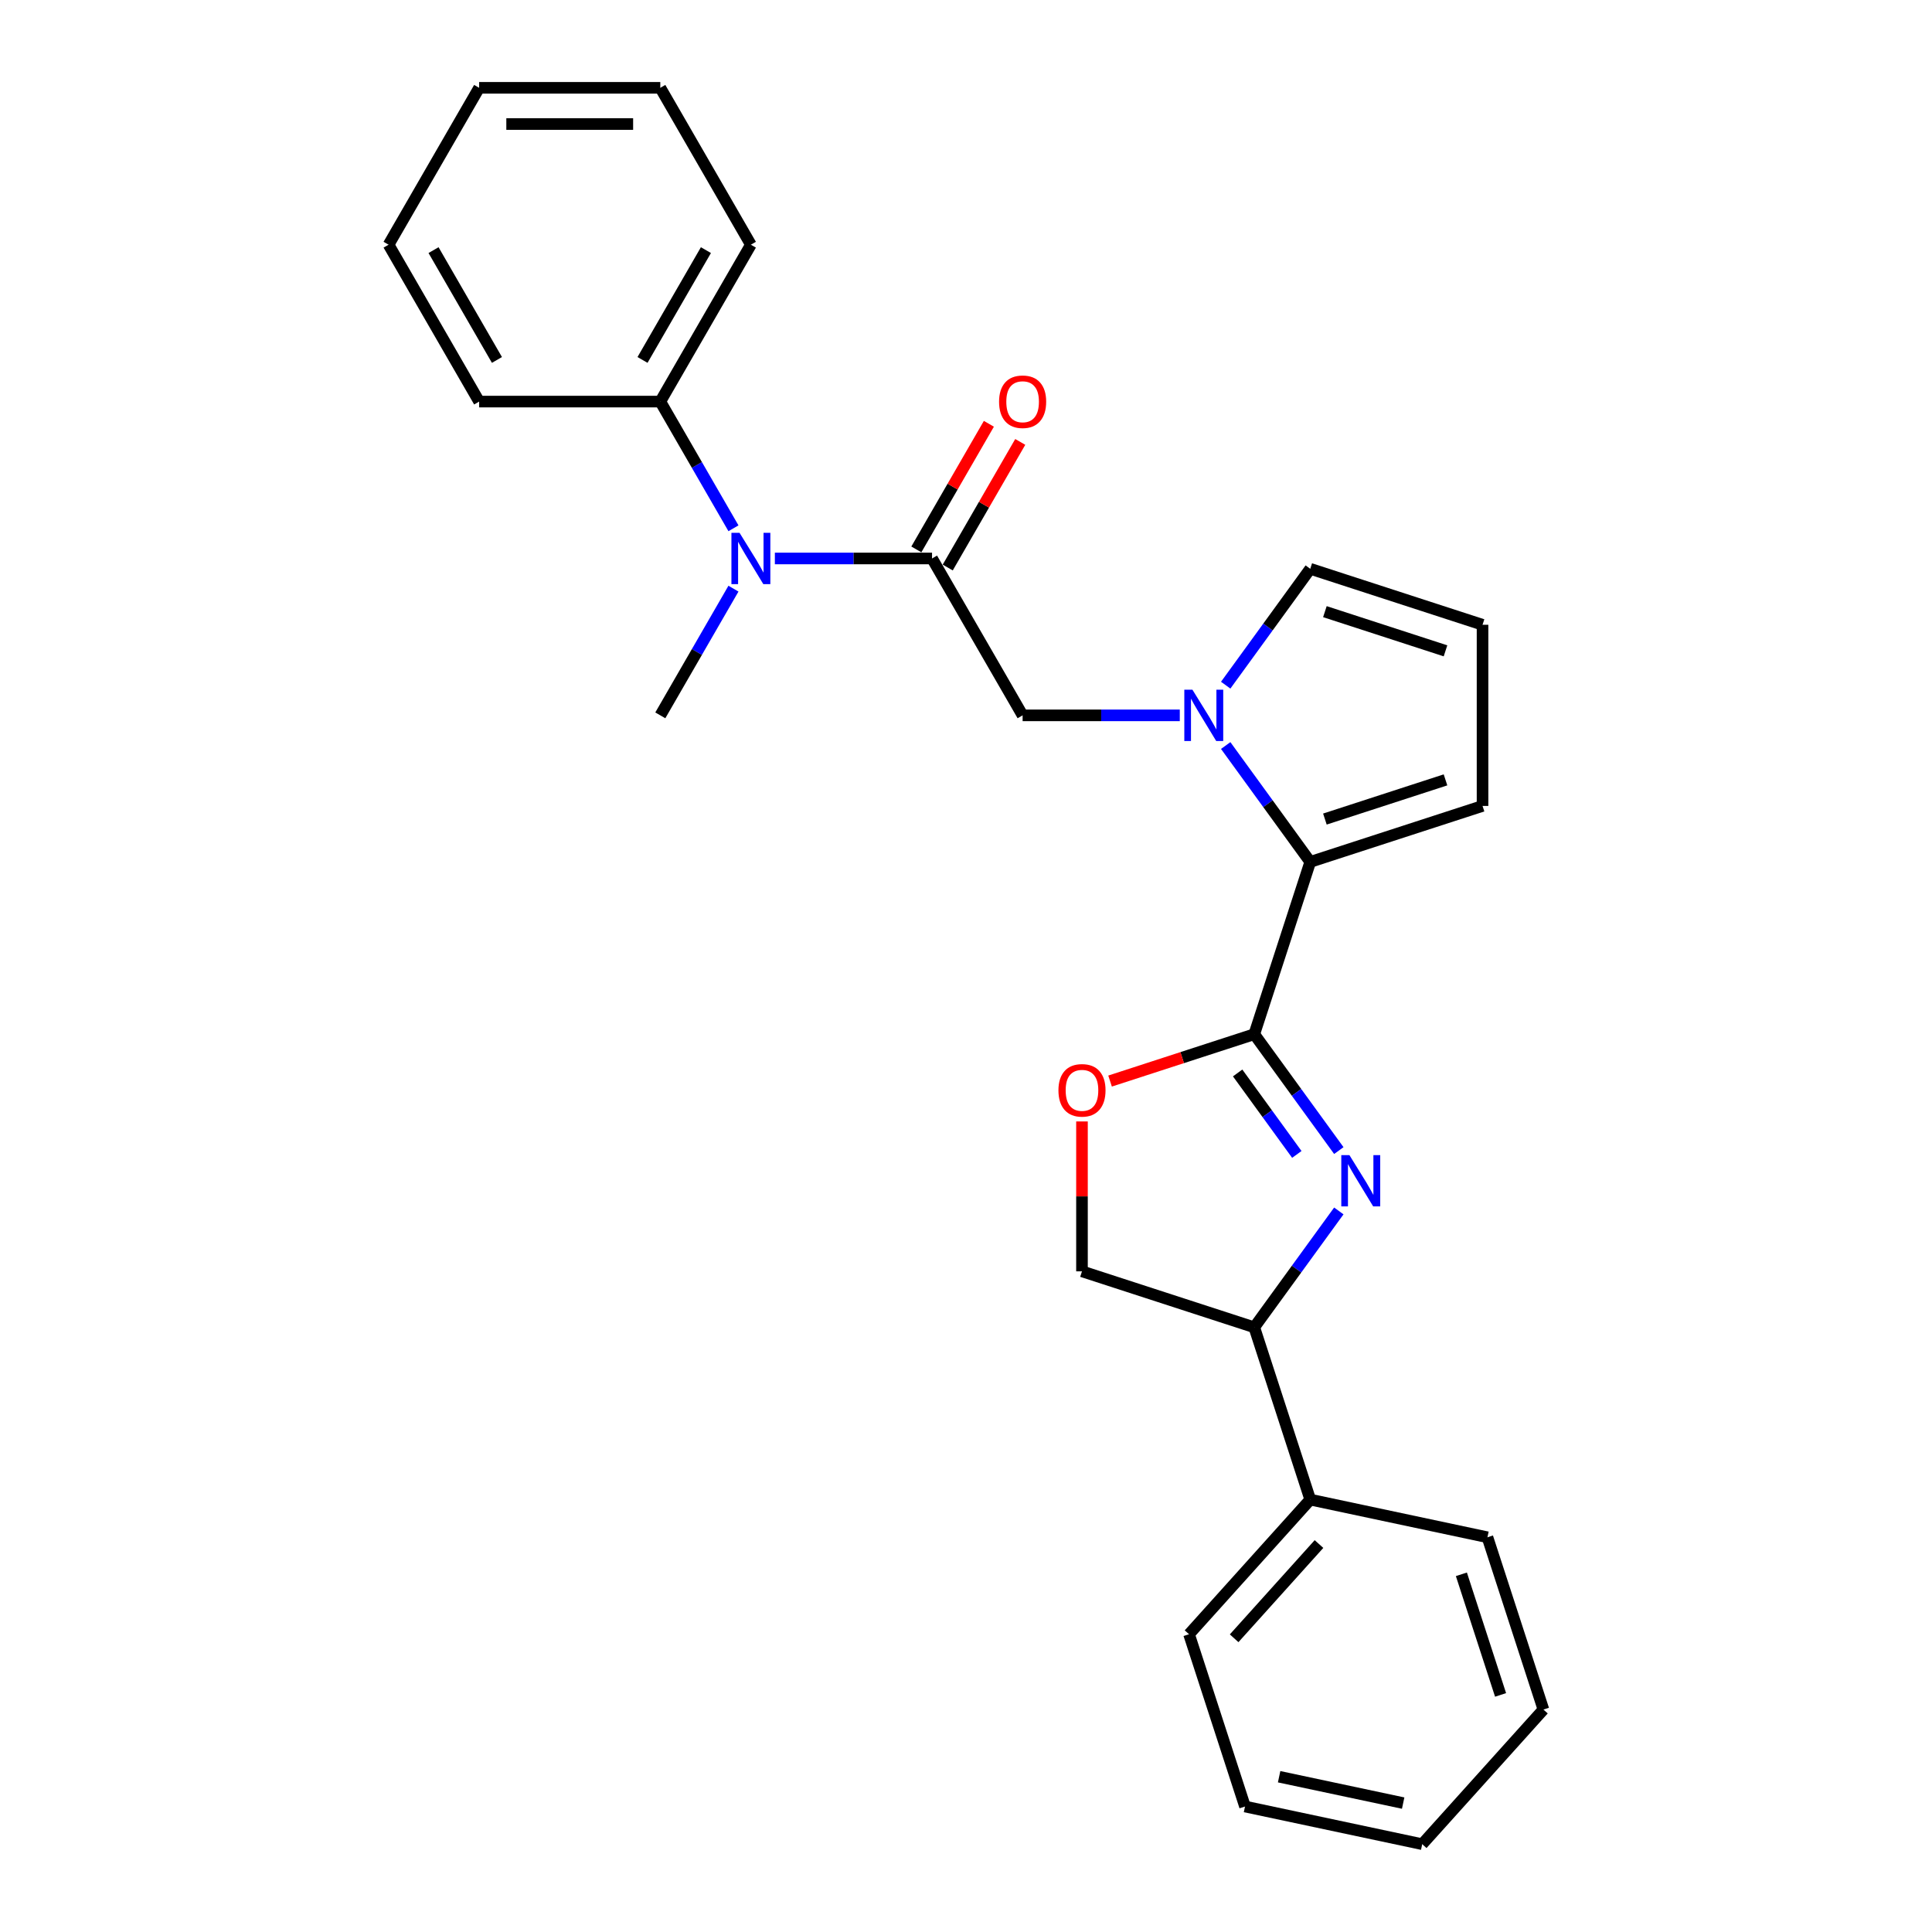 <?xml version='1.0' encoding='iso-8859-1'?>
<svg version='1.1' baseProfile='full'
              xmlns='http://www.w3.org/2000/svg'
                      xmlns:rdkit='http://www.rdkit.org/xml'
                      xmlns:xlink='http://www.w3.org/1999/xlink'
                  xml:space='preserve'
width='1000px' height='1000px' viewBox='0 0 1000 1000'>
<!-- END OF HEADER -->
<rect style='opacity:1.0;fill:#FFFFFF;stroke:none' width='1000' height='1000' x='0' y='0'> </rect>
<path class='bond-0' d='M 649.208,535.301 L 671.09,565.42' style='fill:none;fill-rule:evenodd;stroke:#000000;stroke-width:6px;stroke-linecap:butt;stroke-linejoin:miter;stroke-opacity:1' />
<path class='bond-0' d='M 671.09,565.42 L 692.973,595.538' style='fill:none;fill-rule:evenodd;stroke:#0000FF;stroke-width:6px;stroke-linecap:butt;stroke-linejoin:miter;stroke-opacity:1' />
<path class='bond-0' d='M 640.601,555.36 L 655.919,576.442' style='fill:none;fill-rule:evenodd;stroke:#000000;stroke-width:6px;stroke-linecap:butt;stroke-linejoin:miter;stroke-opacity:1' />
<path class='bond-0' d='M 655.919,576.442 L 671.236,597.525' style='fill:none;fill-rule:evenodd;stroke:#0000FF;stroke-width:6px;stroke-linecap:butt;stroke-linejoin:miter;stroke-opacity:1' />
<path class='bond-2' d='M 649.208,535.301 L 678.183,446.125' style='fill:none;fill-rule:evenodd;stroke:#000000;stroke-width:6px;stroke-linecap:butt;stroke-linejoin:miter;stroke-opacity:1' />
<path class='bond-4' d='M 649.208,535.301 L 611.887,547.428' style='fill:none;fill-rule:evenodd;stroke:#000000;stroke-width:6px;stroke-linecap:butt;stroke-linejoin:miter;stroke-opacity:1' />
<path class='bond-4' d='M 611.887,547.428 L 574.566,559.554' style='fill:none;fill-rule:evenodd;stroke:#FF0000;stroke-width:6px;stroke-linecap:butt;stroke-linejoin:miter;stroke-opacity:1' />
<path class='bond-7' d='M 692.973,626.78 L 671.09,656.899' style='fill:none;fill-rule:evenodd;stroke:#0000FF;stroke-width:6px;stroke-linecap:butt;stroke-linejoin:miter;stroke-opacity:1' />
<path class='bond-7' d='M 671.09,656.899 L 649.208,687.017' style='fill:none;fill-rule:evenodd;stroke:#000000;stroke-width:6px;stroke-linecap:butt;stroke-linejoin:miter;stroke-opacity:1' />
<path class='bond-1' d='M 634.419,385.889 L 656.301,416.007' style='fill:none;fill-rule:evenodd;stroke:#0000FF;stroke-width:6px;stroke-linecap:butt;stroke-linejoin:miter;stroke-opacity:1' />
<path class='bond-1' d='M 656.301,416.007 L 678.183,446.125' style='fill:none;fill-rule:evenodd;stroke:#000000;stroke-width:6px;stroke-linecap:butt;stroke-linejoin:miter;stroke-opacity:1' />
<path class='bond-5' d='M 610.655,370.267 L 569.979,370.267' style='fill:none;fill-rule:evenodd;stroke:#0000FF;stroke-width:6px;stroke-linecap:butt;stroke-linejoin:miter;stroke-opacity:1' />
<path class='bond-5' d='M 569.979,370.267 L 529.304,370.267' style='fill:none;fill-rule:evenodd;stroke:#000000;stroke-width:6px;stroke-linecap:butt;stroke-linejoin:miter;stroke-opacity:1' />
<path class='bond-8' d='M 634.419,354.646 L 656.301,324.528' style='fill:none;fill-rule:evenodd;stroke:#0000FF;stroke-width:6px;stroke-linecap:butt;stroke-linejoin:miter;stroke-opacity:1' />
<path class='bond-8' d='M 656.301,324.528 L 678.183,294.41' style='fill:none;fill-rule:evenodd;stroke:#000000;stroke-width:6px;stroke-linecap:butt;stroke-linejoin:miter;stroke-opacity:1' />
<path class='bond-9' d='M 678.183,446.125 L 767.36,417.15' style='fill:none;fill-rule:evenodd;stroke:#000000;stroke-width:6px;stroke-linecap:butt;stroke-linejoin:miter;stroke-opacity:1' />
<path class='bond-9' d='M 685.765,423.944 L 748.188,403.661' style='fill:none;fill-rule:evenodd;stroke:#000000;stroke-width:6px;stroke-linecap:butt;stroke-linejoin:miter;stroke-opacity:1' />
<path class='bond-3' d='M 482.421,289.064 L 529.304,370.267' style='fill:none;fill-rule:evenodd;stroke:#000000;stroke-width:6px;stroke-linecap:butt;stroke-linejoin:miter;stroke-opacity:1' />
<path class='bond-6' d='M 482.421,289.064 L 441.746,289.064' style='fill:none;fill-rule:evenodd;stroke:#000000;stroke-width:6px;stroke-linecap:butt;stroke-linejoin:miter;stroke-opacity:1' />
<path class='bond-6' d='M 441.746,289.064 L 401.07,289.064' style='fill:none;fill-rule:evenodd;stroke:#0000FF;stroke-width:6px;stroke-linecap:butt;stroke-linejoin:miter;stroke-opacity:1' />
<path class='bond-12' d='M 490.542,293.752 L 509.311,261.243' style='fill:none;fill-rule:evenodd;stroke:#000000;stroke-width:6px;stroke-linecap:butt;stroke-linejoin:miter;stroke-opacity:1' />
<path class='bond-12' d='M 509.311,261.243 L 528.081,228.733' style='fill:none;fill-rule:evenodd;stroke:#FF0000;stroke-width:6px;stroke-linecap:butt;stroke-linejoin:miter;stroke-opacity:1' />
<path class='bond-12' d='M 474.301,284.376 L 493.07,251.866' style='fill:none;fill-rule:evenodd;stroke:#000000;stroke-width:6px;stroke-linecap:butt;stroke-linejoin:miter;stroke-opacity:1' />
<path class='bond-12' d='M 493.07,251.866 L 511.84,219.357' style='fill:none;fill-rule:evenodd;stroke:#FF0000;stroke-width:6px;stroke-linecap:butt;stroke-linejoin:miter;stroke-opacity:1' />
<path class='bond-11' d='M 560.032,580.46 L 560.032,619.251' style='fill:none;fill-rule:evenodd;stroke:#FF0000;stroke-width:6px;stroke-linecap:butt;stroke-linejoin:miter;stroke-opacity:1' />
<path class='bond-11' d='M 560.032,619.251 L 560.032,658.042' style='fill:none;fill-rule:evenodd;stroke:#000000;stroke-width:6px;stroke-linecap:butt;stroke-linejoin:miter;stroke-opacity:1' />
<path class='bond-13' d='M 379.637,273.443 L 360.705,240.652' style='fill:none;fill-rule:evenodd;stroke:#0000FF;stroke-width:6px;stroke-linecap:butt;stroke-linejoin:miter;stroke-opacity:1' />
<path class='bond-13' d='M 360.705,240.652 L 341.773,207.861' style='fill:none;fill-rule:evenodd;stroke:#000000;stroke-width:6px;stroke-linecap:butt;stroke-linejoin:miter;stroke-opacity:1' />
<path class='bond-15' d='M 379.637,304.685 L 360.705,337.476' style='fill:none;fill-rule:evenodd;stroke:#0000FF;stroke-width:6px;stroke-linecap:butt;stroke-linejoin:miter;stroke-opacity:1' />
<path class='bond-15' d='M 360.705,337.476 L 341.773,370.267' style='fill:none;fill-rule:evenodd;stroke:#000000;stroke-width:6px;stroke-linecap:butt;stroke-linejoin:miter;stroke-opacity:1' />
<path class='bond-14' d='M 649.208,687.017 L 678.183,776.193' style='fill:none;fill-rule:evenodd;stroke:#000000;stroke-width:6px;stroke-linecap:butt;stroke-linejoin:miter;stroke-opacity:1' />
<path class='bond-26' d='M 649.208,687.017 L 560.032,658.042' style='fill:none;fill-rule:evenodd;stroke:#000000;stroke-width:6px;stroke-linecap:butt;stroke-linejoin:miter;stroke-opacity:1' />
<path class='bond-27' d='M 678.183,294.41 L 767.36,323.385' style='fill:none;fill-rule:evenodd;stroke:#000000;stroke-width:6px;stroke-linecap:butt;stroke-linejoin:miter;stroke-opacity:1' />
<path class='bond-27' d='M 685.765,316.591 L 748.188,336.874' style='fill:none;fill-rule:evenodd;stroke:#000000;stroke-width:6px;stroke-linecap:butt;stroke-linejoin:miter;stroke-opacity:1' />
<path class='bond-10' d='M 767.36,417.15 L 767.36,323.385' style='fill:none;fill-rule:evenodd;stroke:#000000;stroke-width:6px;stroke-linecap:butt;stroke-linejoin:miter;stroke-opacity:1' />
<path class='bond-16' d='M 341.773,207.861 L 388.656,126.658' style='fill:none;fill-rule:evenodd;stroke:#000000;stroke-width:6px;stroke-linecap:butt;stroke-linejoin:miter;stroke-opacity:1' />
<path class='bond-16' d='M 332.565,186.304 L 365.383,129.462' style='fill:none;fill-rule:evenodd;stroke:#000000;stroke-width:6px;stroke-linecap:butt;stroke-linejoin:miter;stroke-opacity:1' />
<path class='bond-17' d='M 341.773,207.861 L 248.008,207.861' style='fill:none;fill-rule:evenodd;stroke:#000000;stroke-width:6px;stroke-linecap:butt;stroke-linejoin:miter;stroke-opacity:1' />
<path class='bond-18' d='M 678.183,776.193 L 615.442,845.874' style='fill:none;fill-rule:evenodd;stroke:#000000;stroke-width:6px;stroke-linecap:butt;stroke-linejoin:miter;stroke-opacity:1' />
<path class='bond-18' d='M 682.708,799.194 L 638.789,847.97' style='fill:none;fill-rule:evenodd;stroke:#000000;stroke-width:6px;stroke-linecap:butt;stroke-linejoin:miter;stroke-opacity:1' />
<path class='bond-19' d='M 678.183,776.193 L 769.9,795.688' style='fill:none;fill-rule:evenodd;stroke:#000000;stroke-width:6px;stroke-linecap:butt;stroke-linejoin:miter;stroke-opacity:1' />
<path class='bond-21' d='M 388.656,126.658 L 341.773,45.455' style='fill:none;fill-rule:evenodd;stroke:#000000;stroke-width:6px;stroke-linecap:butt;stroke-linejoin:miter;stroke-opacity:1' />
<path class='bond-22' d='M 248.008,207.861 L 201.125,126.658' style='fill:none;fill-rule:evenodd;stroke:#000000;stroke-width:6px;stroke-linecap:butt;stroke-linejoin:miter;stroke-opacity:1' />
<path class='bond-22' d='M 257.216,186.304 L 224.398,129.462' style='fill:none;fill-rule:evenodd;stroke:#000000;stroke-width:6px;stroke-linecap:butt;stroke-linejoin:miter;stroke-opacity:1' />
<path class='bond-23' d='M 615.442,845.874 L 644.417,935.051' style='fill:none;fill-rule:evenodd;stroke:#000000;stroke-width:6px;stroke-linecap:butt;stroke-linejoin:miter;stroke-opacity:1' />
<path class='bond-20' d='M 769.9,795.688 L 798.875,884.864' style='fill:none;fill-rule:evenodd;stroke:#000000;stroke-width:6px;stroke-linecap:butt;stroke-linejoin:miter;stroke-opacity:1' />
<path class='bond-20' d='M 756.411,814.859 L 776.693,877.283' style='fill:none;fill-rule:evenodd;stroke:#000000;stroke-width:6px;stroke-linecap:butt;stroke-linejoin:miter;stroke-opacity:1' />
<path class='bond-24' d='M 798.875,884.864 L 736.134,954.545' style='fill:none;fill-rule:evenodd;stroke:#000000;stroke-width:6px;stroke-linecap:butt;stroke-linejoin:miter;stroke-opacity:1' />
<path class='bond-29' d='M 341.773,45.455 L 248.008,45.455' style='fill:none;fill-rule:evenodd;stroke:#000000;stroke-width:6px;stroke-linecap:butt;stroke-linejoin:miter;stroke-opacity:1' />
<path class='bond-29' d='M 327.708,64.208 L 262.073,64.208' style='fill:none;fill-rule:evenodd;stroke:#000000;stroke-width:6px;stroke-linecap:butt;stroke-linejoin:miter;stroke-opacity:1' />
<path class='bond-25' d='M 201.125,126.658 L 248.008,45.455' style='fill:none;fill-rule:evenodd;stroke:#000000;stroke-width:6px;stroke-linecap:butt;stroke-linejoin:miter;stroke-opacity:1' />
<path class='bond-28' d='M 644.417,935.051 L 736.134,954.545' style='fill:none;fill-rule:evenodd;stroke:#000000;stroke-width:6px;stroke-linecap:butt;stroke-linejoin:miter;stroke-opacity:1' />
<path class='bond-28' d='M 662.074,919.631 L 726.275,933.278' style='fill:none;fill-rule:evenodd;stroke:#000000;stroke-width:6px;stroke-linecap:butt;stroke-linejoin:miter;stroke-opacity:1' />
<path  class='atom-1' d='M 698.452 597.882
L 707.154 611.947
Q 708.016 613.334, 709.404 615.847
Q 710.792 618.36, 710.867 618.51
L 710.867 597.882
L 714.393 597.882
L 714.393 624.436
L 710.754 624.436
L 701.415 609.059
Q 700.328 607.258, 699.165 605.196
Q 698.04 603.133, 697.702 602.495
L 697.702 624.436
L 694.252 624.436
L 694.252 597.882
L 698.452 597.882
' fill='#0000FF'/>
<path  class='atom-2' d='M 617.2 356.99
L 625.901 371.055
Q 626.764 372.443, 628.152 374.956
Q 629.539 377.469, 629.614 377.619
L 629.614 356.99
L 633.14 356.99
L 633.14 383.545
L 629.502 383.545
L 620.163 368.167
Q 619.075 366.367, 617.912 364.304
Q 616.787 362.241, 616.45 361.603
L 616.45 383.545
L 612.999 383.545
L 612.999 356.99
L 617.2 356.99
' fill='#0000FF'/>
<path  class='atom-5' d='M 547.843 564.351
Q 547.843 557.975, 550.993 554.412
Q 554.144 550.849, 560.032 550.849
Q 565.921 550.849, 569.071 554.412
Q 572.222 557.975, 572.222 564.351
Q 572.222 570.803, 569.034 574.478
Q 565.846 578.116, 560.032 578.116
Q 554.181 578.116, 550.993 574.478
Q 547.843 570.84, 547.843 564.351
M 560.032 575.116
Q 564.083 575.116, 566.258 572.415
Q 568.471 569.677, 568.471 564.351
Q 568.471 559.138, 566.258 556.513
Q 564.083 553.85, 560.032 553.85
Q 555.981 553.85, 553.769 556.475
Q 551.593 559.101, 551.593 564.351
Q 551.593 569.715, 553.769 572.415
Q 555.981 575.116, 560.032 575.116
' fill='#FF0000'/>
<path  class='atom-7' d='M 382.786 275.787
L 391.488 289.852
Q 392.35 291.24, 393.738 293.752
Q 395.126 296.265, 395.201 296.415
L 395.201 275.787
L 398.726 275.787
L 398.726 302.341
L 395.088 302.341
L 385.749 286.964
Q 384.662 285.164, 383.499 283.101
Q 382.374 281.038, 382.036 280.4
L 382.036 302.341
L 378.586 302.341
L 378.586 275.787
L 382.786 275.787
' fill='#0000FF'/>
<path  class='atom-13' d='M 517.115 207.936
Q 517.115 201.56, 520.265 197.997
Q 523.416 194.434, 529.304 194.434
Q 535.193 194.434, 538.343 197.997
Q 541.494 201.56, 541.494 207.936
Q 541.494 214.387, 538.306 218.063
Q 535.117 221.701, 529.304 221.701
Q 523.453 221.701, 520.265 218.063
Q 517.115 214.425, 517.115 207.936
M 529.304 218.7
Q 533.355 218.7, 535.53 216
Q 537.743 213.262, 537.743 207.936
Q 537.743 202.723, 535.53 200.097
Q 533.355 197.434, 529.304 197.434
Q 525.253 197.434, 523.041 200.06
Q 520.865 202.685, 520.865 207.936
Q 520.865 213.299, 523.041 216
Q 525.253 218.7, 529.304 218.7
' fill='#FF0000'/>
</svg>
